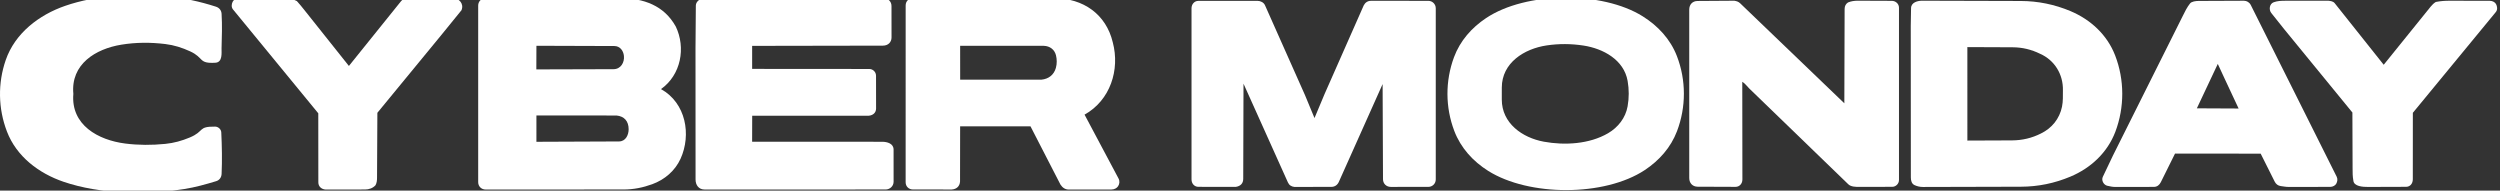 <svg xmlns="http://www.w3.org/2000/svg" fill="none" viewBox="0 0 223 17" height="17" width="223">
<rect x="0" y="0" width="223" height="17" fill="#333333" stroke="none"/>
<g clip-path="url(#clip0_9918_25334)">
<path fill="white" d="M67.096 10.323L67.09 12.642L78.684 12.646C79.135 12.646 79.707 12.799 79.707 13.341L79.709 16.211C79.709 16.579 79.408 16.903 78.989 16.903L62.848 16.905C62.313 16.905 62.044 16.493 62.044 16.015L62.039 4.277L62.069 0.491C62.072 0.135 62.462 -0.161 62.846 -0.161L78.803 -0.158C79.241 -0.158 79.52 0.146 79.521 0.536L79.525 3.343C79.526 3.759 79.226 4.07 78.758 4.071L67.091 4.092L67.091 6.145L77.538 6.153C77.883 6.154 78.142 6.435 78.142 6.759L78.146 9.678C78.146 10.05 77.876 10.287 77.5 10.321L67.096 10.323Z"></path>
<path fill="white" d="M95.382 16.908C95.01 16.921 94.777 16.739 94.593 16.464L91.921 11.271L85.644 11.267L85.636 16.188C85.61 16.617 85.325 16.872 84.901 16.904L81.428 16.901C81.077 16.901 80.783 16.645 80.783 16.258L80.785 0.485C80.785 0.107 81.064 -0.161 81.436 -0.161L94.038 -0.158C96.622 -0.158 98.664 1.267 99.262 3.784C99.909 6.225 99.037 8.946 96.742 10.226L99.774 15.924C99.897 16.155 99.864 16.417 99.731 16.615C99.62 16.78 99.401 16.904 99.142 16.905L95.381 16.908L95.382 16.908ZM94.185 6.055C94.29 5.682 94.28 5.282 94.193 4.931C94.065 4.418 93.647 4.105 93.11 4.088L85.645 4.086L85.647 7.108L92.896 7.106C93.525 7.046 94.008 6.686 94.185 6.056L94.185 6.055Z"></path>
<path fill="white" d="M58.962 7.947C61.194 9.193 61.677 12.021 60.708 14.155C60.216 15.24 59.279 16.033 58.171 16.434C57.341 16.735 56.519 16.902 55.618 16.902L43.324 16.907C42.941 16.907 42.654 16.629 42.654 16.246L42.654 0.5C42.654 0.114 42.945 -0.16 43.324 -0.16L55.307 -0.163C57.402 -0.164 59.233 0.485 60.279 2.366C61.186 4.256 60.751 6.676 58.962 7.947ZM55.653 4.98C55.601 4.511 55.301 4.108 54.801 4.106L47.849 4.083L47.841 6.191L54.73 6.171C55.371 6.169 55.719 5.574 55.654 4.98L55.653 4.98ZM56.075 11.527C56.074 10.806 55.682 10.367 54.991 10.303L47.849 10.3L47.848 12.648L55.209 12.617C55.815 12.615 56.075 12.035 56.075 11.527V11.527Z"></path>
<path fill="white" d="M14.741 12.835C15.53 12.757 16.225 12.556 16.918 12.268C18.272 11.706 17.625 11.273 19.192 11.294C19.47 11.297 19.725 11.532 19.738 11.807C19.796 13.053 19.822 14.27 19.767 15.513C19.753 15.828 19.567 16.076 19.285 16.16C18.335 16.447 17.424 16.706 16.431 16.862C13.046 17.392 8.943 17.331 5.675 16.217C3.458 15.46 1.473 13.963 0.618 11.729C-0.167 9.678 -0.206 7.432 0.511 5.356C1.34 2.961 3.477 1.33 5.807 0.523C8.62 -0.452 11.83 -0.574 14.786 -0.323C16.337 -0.192 17.795 0.121 19.265 0.597C19.547 0.688 19.745 0.911 19.765 1.225C19.828 2.264 19.789 3.283 19.762 4.327C19.752 4.696 19.879 5.554 19.216 5.596C17.689 5.691 18.219 5.16 16.963 4.582C16.253 4.255 15.533 4.023 14.743 3.928C13.431 3.769 12.14 3.771 10.831 3.984C8.52 4.359 6.296 5.728 6.543 8.373C6.307 11.151 8.759 12.496 11.168 12.803C12.355 12.954 13.518 12.955 14.741 12.835L14.741 12.835Z"></path>
<path fill="white" d="M41.163 0.914L39.363 3.128L33.662 10.061L33.632 15.829C33.631 16.085 33.613 16.312 33.492 16.526C33.257 16.782 32.924 16.903 32.562 16.903L29.023 16.907C28.67 16.872 28.396 16.638 28.396 16.265L28.391 10.107L20.783 0.84C20.617 0.637 20.654 0.359 20.754 0.157C20.84 -0.016 21.055 -0.157 21.312 -0.157L25.409 -0.162C25.799 -0.163 26.153 -0.08 26.481 0.097C26.715 0.355 26.913 0.597 27.135 0.876L31.122 5.883L35.754 0.13C35.9 -0.051 36.056 -0.134 36.297 -0.162L40.394 -0.151C40.679 -0.151 40.918 -0.048 41.07 0.146C41.23 0.35 41.29 0.614 41.163 0.914V0.914Z"></path>
<path fill="white" d="M124.063 16.672C123.658 16.672 123.366 16.38 123.364 15.991L123.329 7.5L119.425 16.224C119.305 16.494 119.071 16.667 118.768 16.668L115.46 16.675C115.184 16.638 114.995 16.523 114.88 16.266L110.921 7.463L110.896 15.953C110.895 16.375 110.641 16.605 110.232 16.67L106.895 16.665C106.542 16.664 106.284 16.38 106.284 16.007L106.284 0.739C106.284 0.374 106.54 0.078 106.897 0.078L112.175 0.076C112.436 0.076 112.727 0.22 112.835 0.463L116.411 8.498L117.253 10.532L118.149 8.394L121.644 0.482C121.773 0.229 121.998 0.073 122.29 0.073L127.407 0.075C127.759 0.075 128.07 0.356 128.07 0.741V16.005C128.07 16.394 127.757 16.669 127.41 16.669L124.063 16.672L124.063 16.672Z"></path>
<path fill="white" d="M146.718 15.168C143.123 17.547 136.376 17.532 132.742 15.241C131.389 14.387 130.301 13.196 129.724 11.684C128.917 9.57 128.911 7.22 129.698 5.1C130.241 3.638 131.271 2.474 132.55 1.619C136.12 -0.769 142.911 -0.811 146.53 1.455C147.89 2.307 148.995 3.49 149.581 5.006C150.409 7.154 150.408 9.549 149.589 11.702C149.034 13.159 148 14.319 146.718 15.168L146.718 15.168ZM143.437 11.886C144.33 11.365 145 10.518 145.183 9.481C145.317 8.729 145.315 7.968 145.184 7.218C144.853 5.331 143.001 4.333 141.249 4.064C140.149 3.896 139.066 3.888 137.964 4.051C135.964 4.347 133.963 5.602 133.961 7.812L133.96 8.875C133.958 10.991 135.784 12.285 137.71 12.639C139.568 12.981 141.768 12.858 143.437 11.886Z"></path>
<path fill="white" d="M168.786 16.664L165.848 16.671C165.545 16.671 165.11 16.671 164.869 16.438L156.031 7.891C155.81 7.678 155.676 7.455 155.411 7.294L155.422 16.015C155.422 16.373 155.169 16.669 154.809 16.667L151.429 16.654C150.975 16.652 150.681 16.328 150.681 15.886L150.68 0.858C150.68 0.406 150.966 0.09 151.427 0.087L154.699 0.065C154.914 0.103 155.066 0.144 155.231 0.302L164.515 9.214L164.54 0.797C164.541 0.536 164.65 0.341 164.845 0.217C165.128 0.103 165.417 0.063 165.729 0.064L168.753 0.076C169.072 0.078 169.389 0.319 169.389 0.688V16.057C169.389 16.393 169.106 16.664 168.786 16.664H168.786Z"></path>
<path fill="white" d="M180.263 16.655L171.524 16.678C171.254 16.679 170.99 16.614 170.765 16.507C170.522 16.391 170.448 16.111 170.448 15.826L170.44 2.292L170.466 0.725C170.475 0.207 171.059 0.063 171.462 0.064L180.249 0.088C181.788 0.092 183.268 0.395 184.681 0.988C186.484 1.745 187.963 3.109 188.672 4.948C189.512 7.125 189.516 9.571 188.69 11.751C187.986 13.61 186.501 14.993 184.681 15.755C183.277 16.342 181.825 16.651 180.263 16.655V16.655ZM183.931 9.519C184.037 9.002 184.001 8.548 184.012 8.063C184.045 6.64 183.276 5.369 181.971 4.795C181.207 4.419 180.401 4.222 179.53 4.218L175.489 4.201L175.49 12.539L179.468 12.523C180.393 12.519 181.245 12.314 182.056 11.905C183.017 11.44 183.709 10.599 183.931 9.519V9.519Z"></path>
<path fill="white" d="M194.012 13.699L192.745 16.251C192.624 16.495 192.419 16.67 192.125 16.671L188.678 16.675C188.433 16.675 188.219 16.625 187.974 16.571C187.658 16.503 187.417 16.097 187.572 15.772L188.472 13.881L194.685 1.458C194.894 1.041 195.068 0.665 195.353 0.307C195.497 0.127 195.871 0.086 196.108 0.084L200.161 0.067C200.41 0.066 200.651 0.211 200.769 0.446L208.431 15.759C208.541 15.979 208.493 16.197 208.398 16.379C208.313 16.541 208.092 16.67 207.856 16.67L204.159 16.675C203.91 16.675 203.678 16.629 203.438 16.597C203.194 16.563 203.011 16.419 202.901 16.198L201.653 13.706L194.012 13.698V13.699ZM199.684 9.68L198.43 7.002L197.827 5.701L195.96 9.662L199.684 9.68V9.68Z"></path>
<path fill="white" d="M215.223 15.986C215.223 16.378 214.986 16.663 214.617 16.664L211.241 16.675C210.787 16.676 209.958 16.642 209.918 16.096C209.85 15.739 209.852 15.395 209.851 15.021L209.834 10.036L203.765 2.622L202.599 1.16C202.361 0.861 202.437 0.342 202.808 0.203C203.138 0.08 203.486 0.068 203.84 0.068L207.69 0.065C207.901 0.092 208.118 0.112 208.26 0.291L212.627 5.777L216.815 0.593C216.954 0.42 217.095 0.286 217.274 0.175C217.687 0.094 218.086 0.065 218.515 0.066L222.092 0.073C222.333 0.073 222.555 0.195 222.647 0.365C222.753 0.558 222.803 0.86 222.63 1.071L215.226 10.063L215.223 15.986V15.986Z"></path>
</g>
<defs>
<clipPath id="clip0_9918_25334">
<rect fill="white" height="17" width="222.744"></rect>
</clipPath>
</defs>
</svg>
